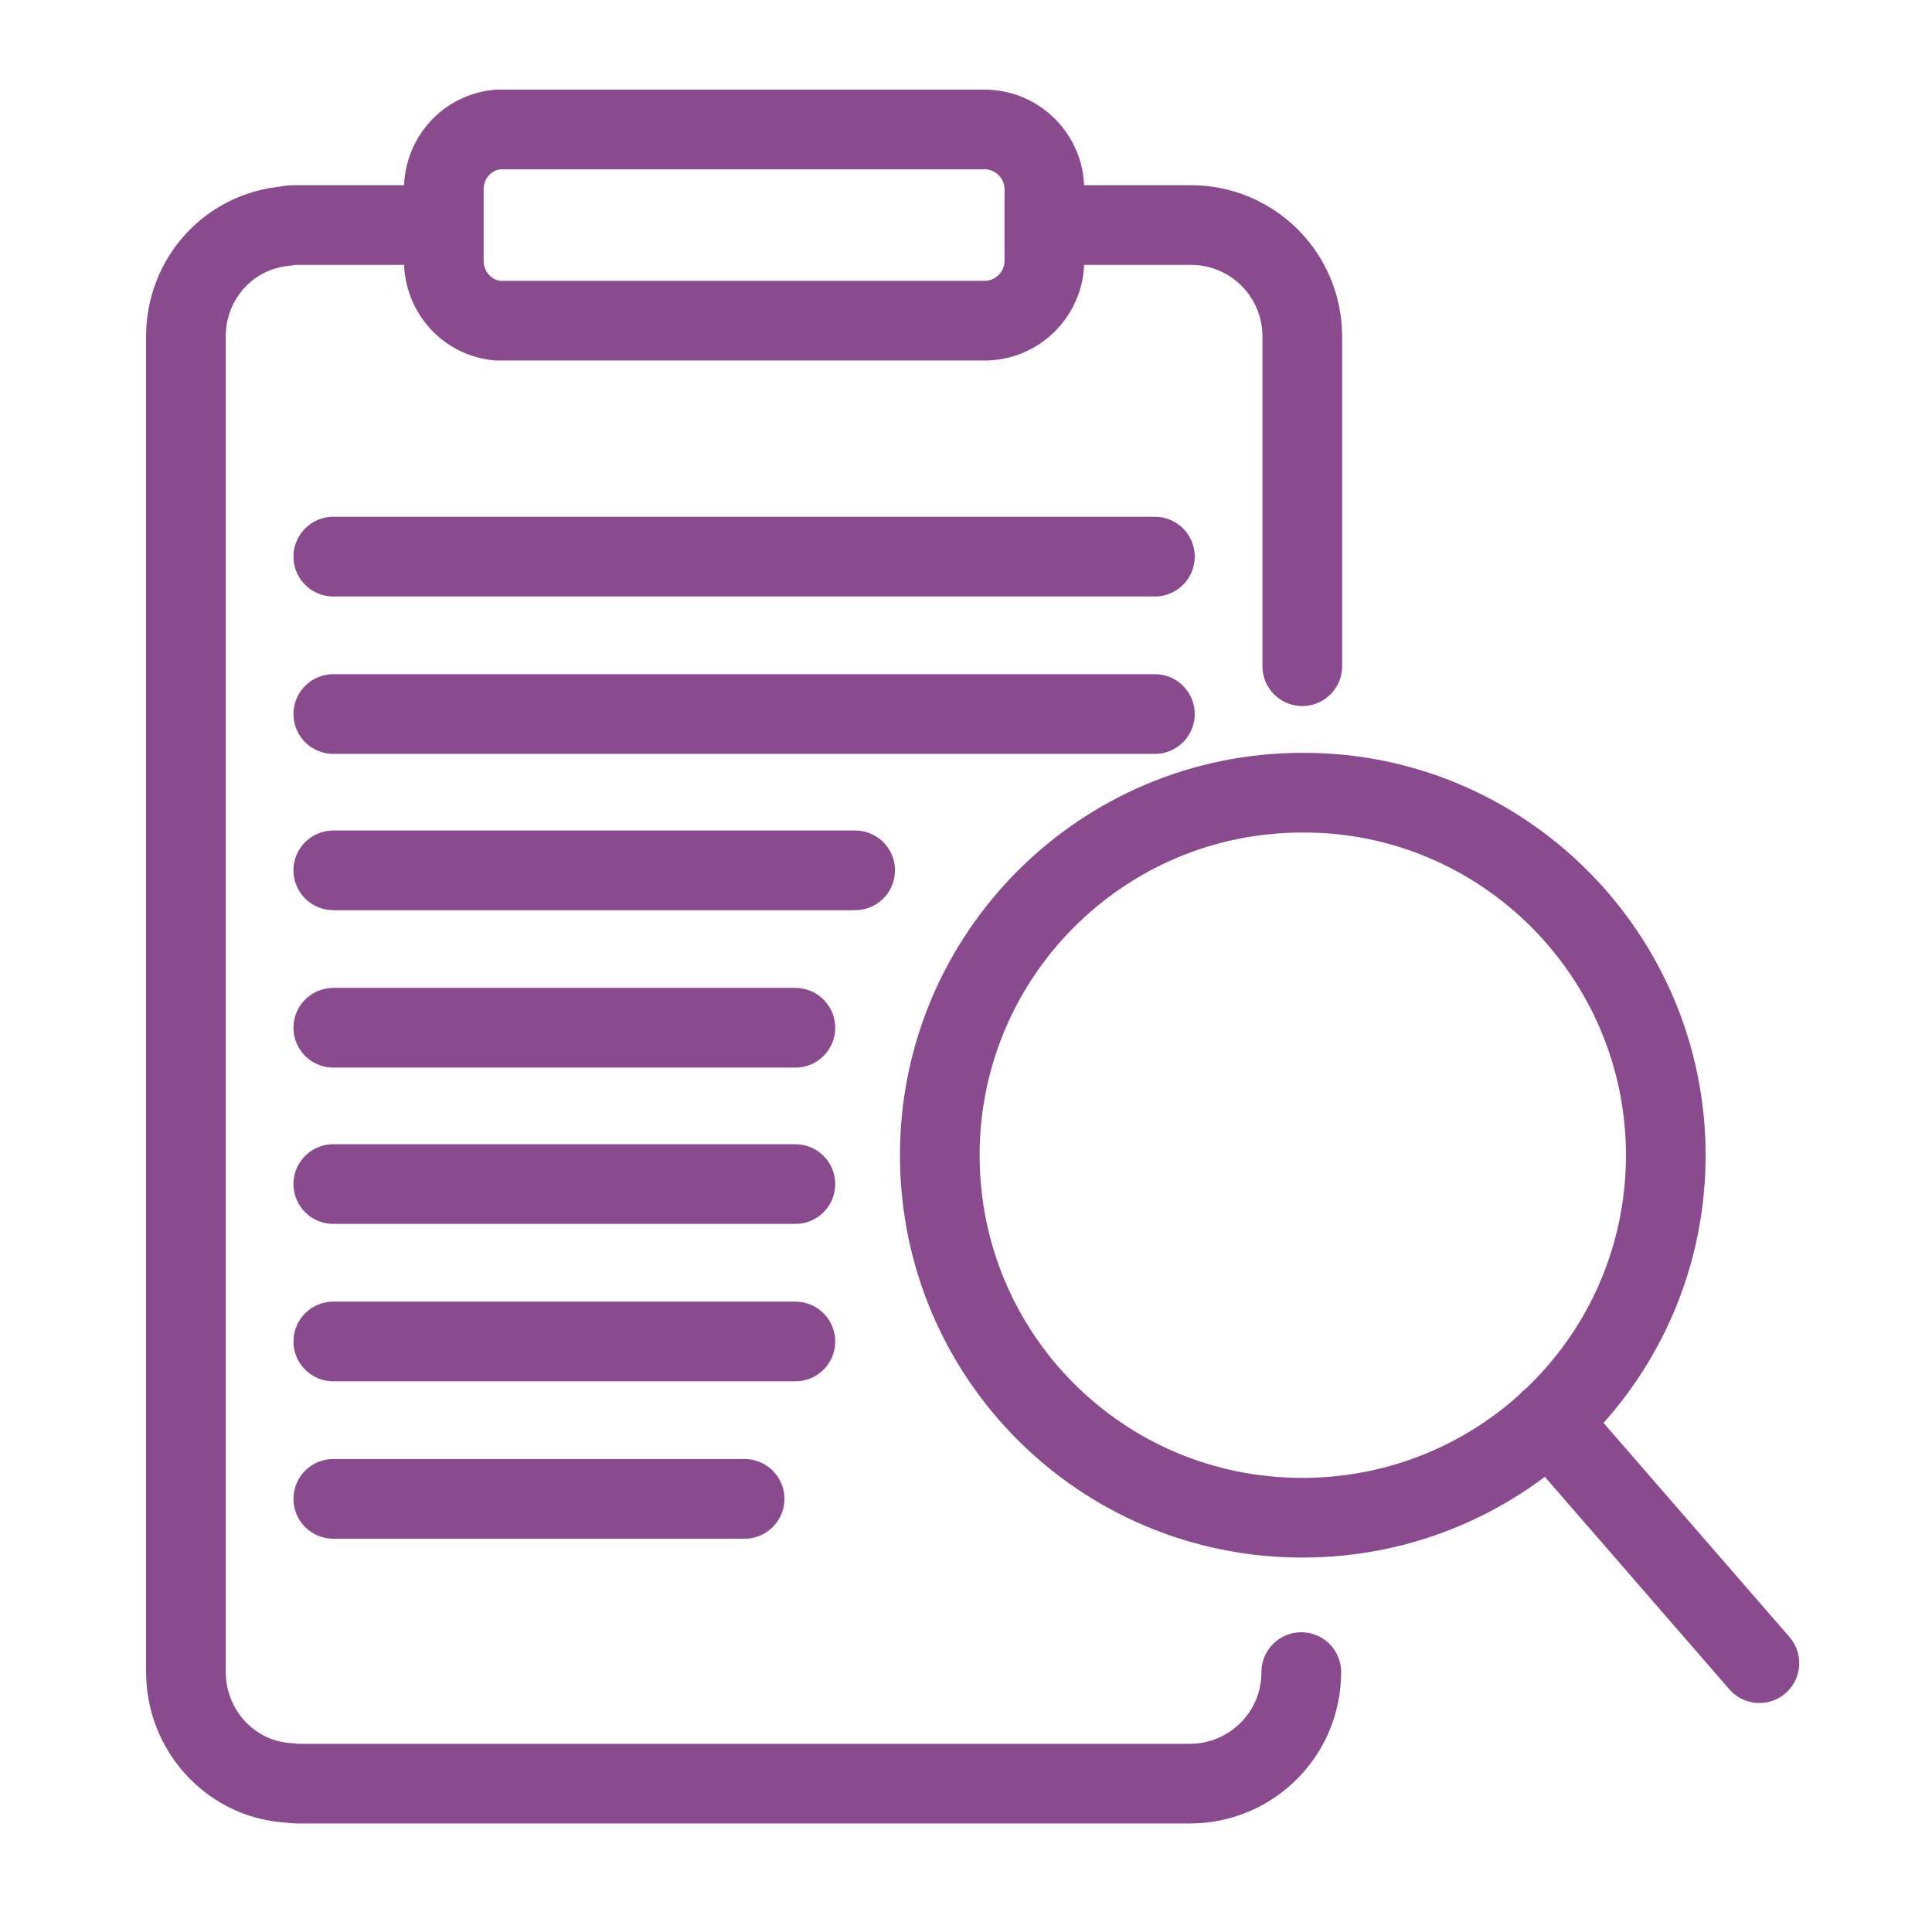 <svg xmlns="http://www.w3.org/2000/svg" width="97" height="96" viewBox="0 0 97 96" fill="none"><g clip-path="url(#clip0_11765_55436)"><path d="M65.384 33.447V16.897C65.384 13.797 62.884 11.297 59.784 11.297H52.684" stroke="#894B8E" stroke-width="4" stroke-linecap="round" stroke-linejoin="round"></path><path d="M22.034 11.297H14.934C14.734 11.297 14.534 11.297 14.384 11.347C11.484 11.597 9.334 13.997 9.334 16.897V83.947C9.334 86.797 11.484 89.247 14.334 89.497C14.534 89.497 14.734 89.547 14.884 89.547H59.734C62.834 89.547 65.334 87.047 65.334 83.947" stroke="#894B8E" stroke-width="4" stroke-linecap="round" stroke-linejoin="round"></path><path d="M49.434 6.5H25.284C25.184 6.5 25.084 6.5 24.984 6.5C23.434 6.65 22.284 7.95 22.284 9.5V13.1C22.284 14.65 23.434 15.95 24.984 16.1C25.084 16.1 25.184 16.1 25.284 16.1H49.434C51.084 16.1 52.434 14.75 52.434 13.1V9.5C52.434 7.85 51.084 6.5 49.434 6.5Z" stroke="#894B8E" stroke-width="4" stroke-linecap="round" stroke-linejoin="round"></path><path d="M16.734 27.945H57.984" stroke="#894B8E" stroke-width="4" stroke-linecap="round" stroke-linejoin="round"></path><path d="M16.734 35.848H57.984" stroke="#894B8E" stroke-width="4" stroke-linecap="round" stroke-linejoin="round"></path><path d="M16.734 43.695H42.934" stroke="#894B8E" stroke-width="4" stroke-linecap="round" stroke-linejoin="round"></path><path d="M16.734 51.598H39.934" stroke="#894B8E" stroke-width="4" stroke-linecap="round" stroke-linejoin="round"></path><path d="M16.734 59.445H39.934" stroke="#894B8E" stroke-width="4" stroke-linecap="round" stroke-linejoin="round"></path><path d="M16.734 67.348H39.934" stroke="#894B8E" stroke-width="4" stroke-linecap="round" stroke-linejoin="round"></path><path d="M16.734 75.25H37.384" stroke="#894B8E" stroke-width="4" stroke-linecap="round" stroke-linejoin="round"></path><path d="M83.634 57.997C83.634 68.047 75.484 76.197 65.384 76.197C55.284 76.197 47.184 68.047 47.184 57.997C47.184 47.947 55.334 39.797 65.384 39.797C75.434 39.747 83.634 47.947 83.634 57.997Z" stroke="#894B8E" stroke-width="4" stroke-linecap="round" stroke-linejoin="round"></path><path d="M77.784 71.348L88.334 83.498" stroke="#894B8E" stroke-width="4" stroke-linecap="round" stroke-linejoin="round"></path></g><defs><clipPath id="clip0_11765_55436"><rect width="96" height="96" fill="white" transform="translate(0.834)"></rect></clipPath></defs></svg>